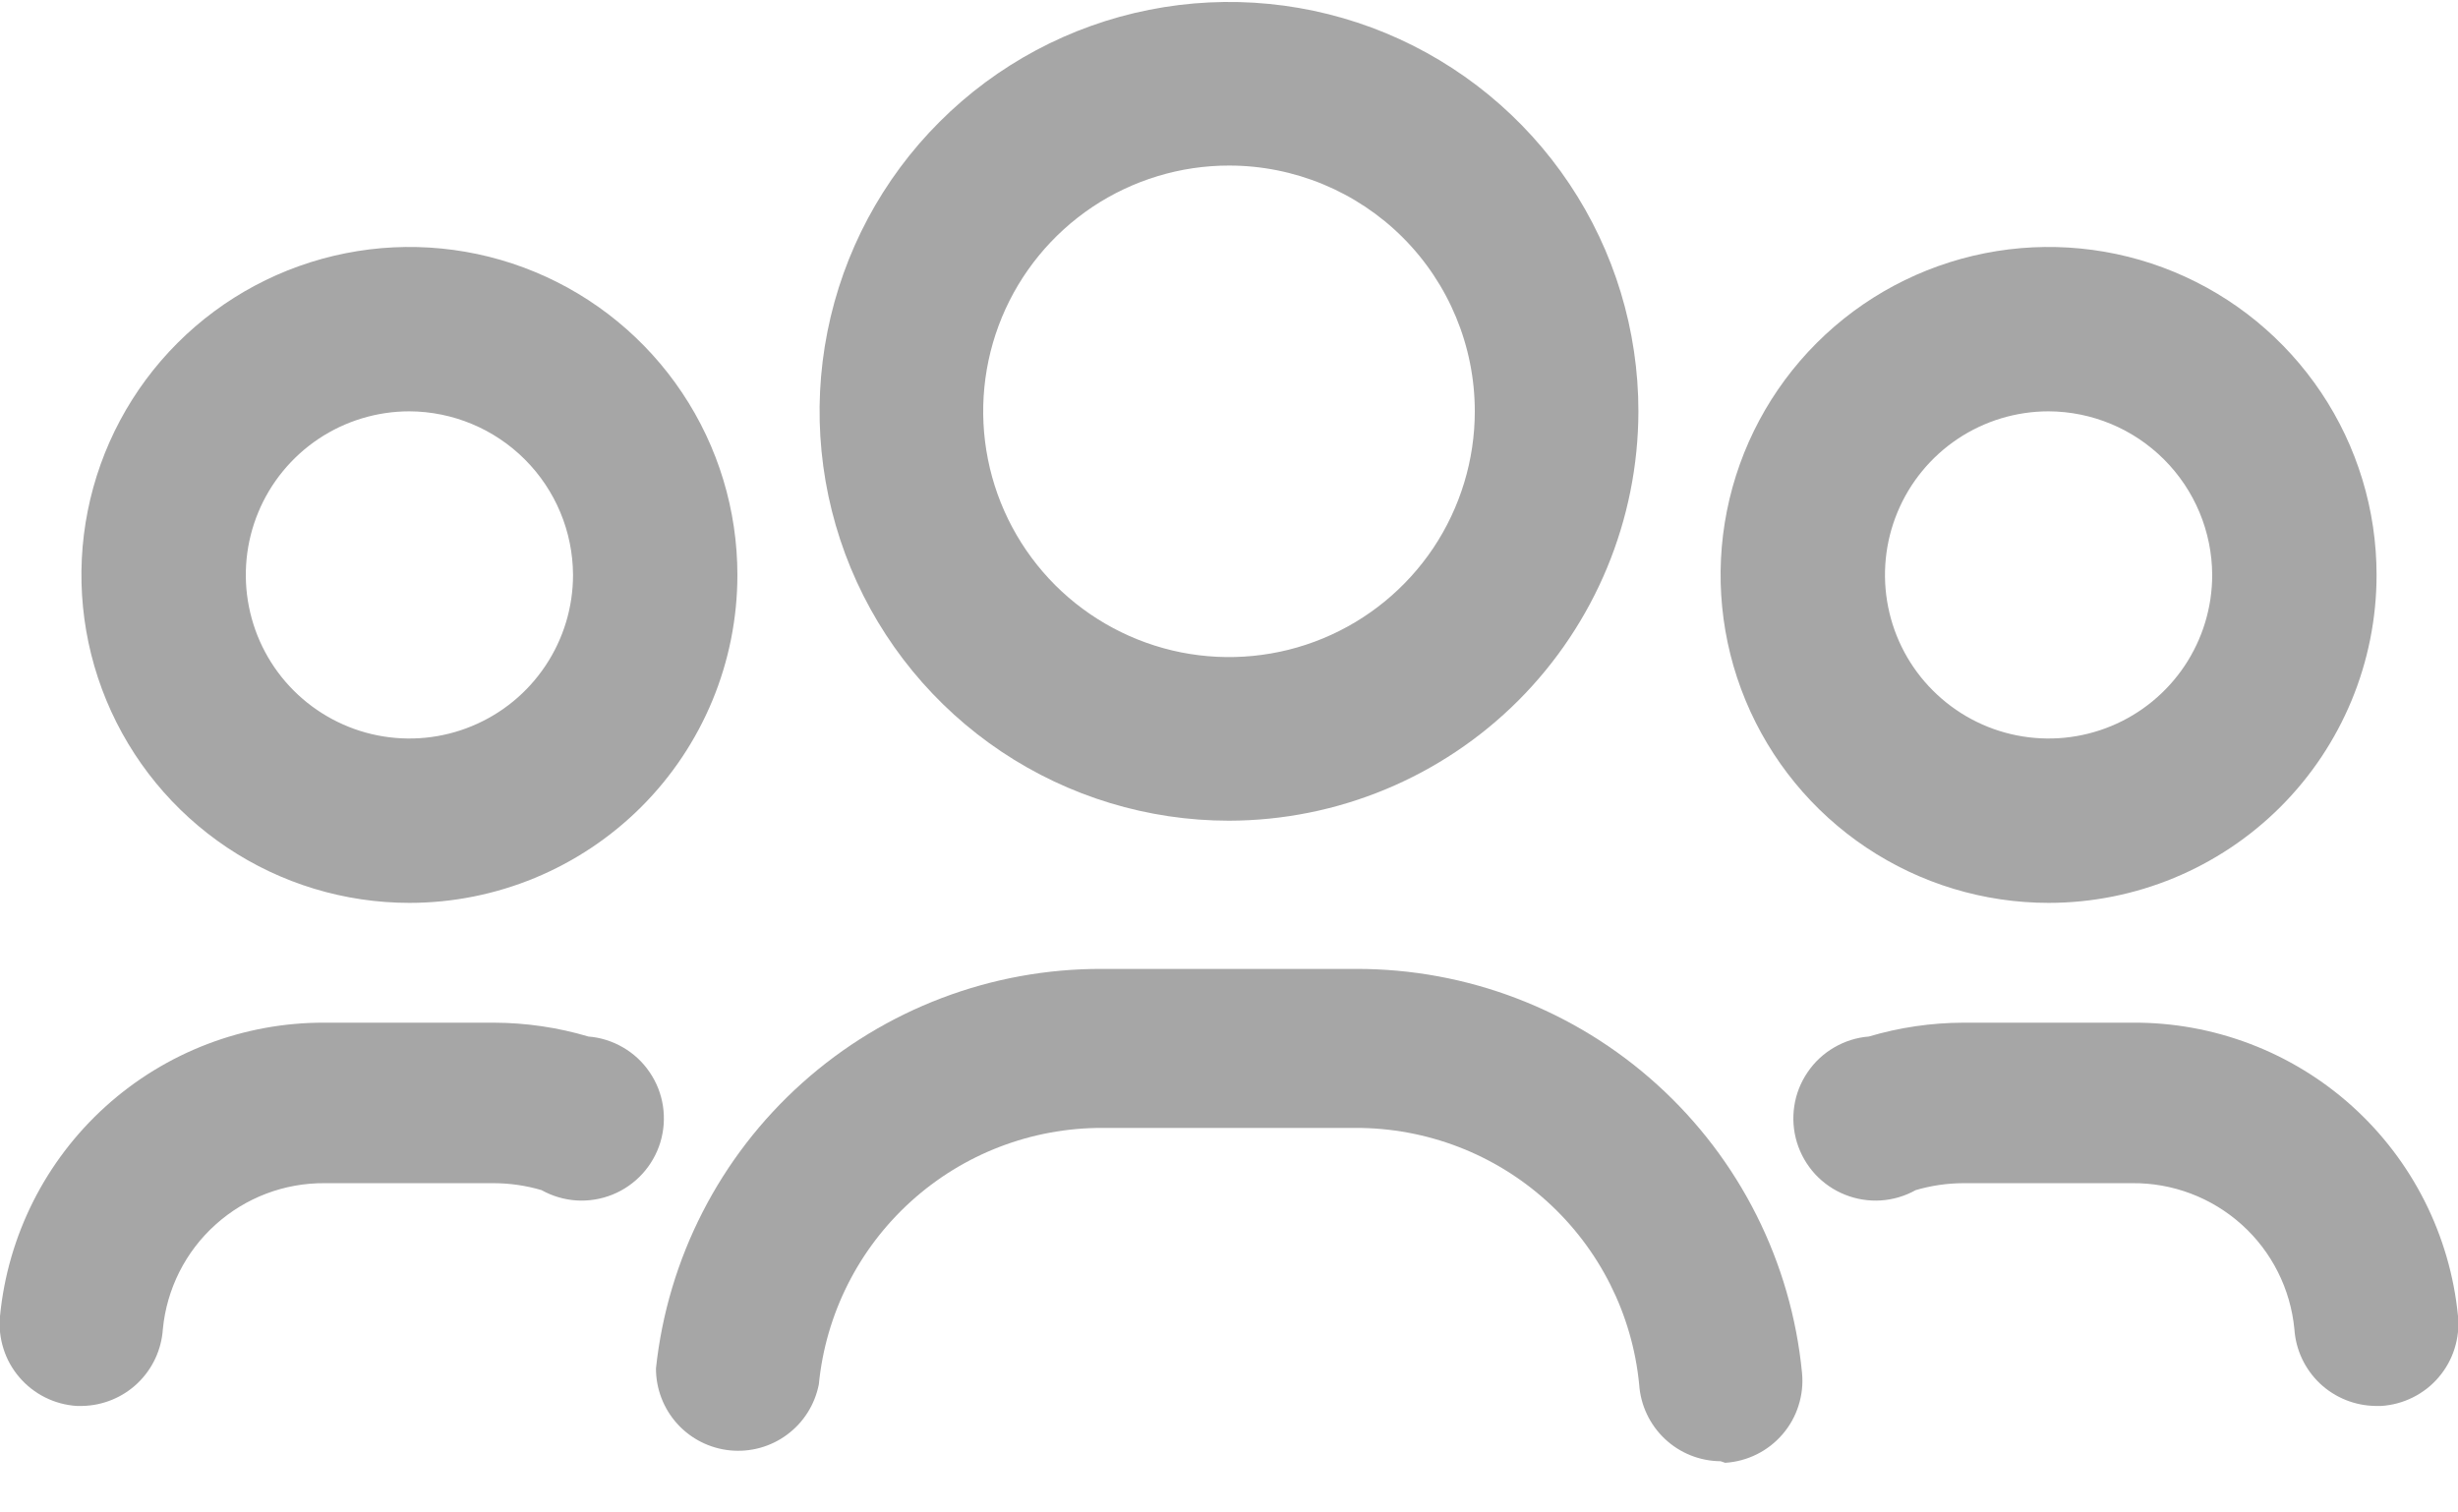 <svg xmlns="http://www.w3.org/2000/svg" width="39" height="24" viewBox="0 0 39 24" fill="none"><path d="M19.5 13.023C18.215 13.023 16.959 12.642 15.891 11.928C14.823 11.214 13.99 10.2 13.498 9.013C13.007 7.826 12.878 6.52 13.129 5.26C13.38 4 13.998 2.842 14.907 1.934C15.815 1.025 16.973 0.406 18.233 0.156C19.493 -0.095 20.799 0.034 21.986 0.525C23.173 1.017 24.187 1.85 24.901 2.918C25.615 3.986 25.996 5.242 25.996 6.527C25.993 8.249 25.307 9.899 24.09 11.117C22.872 12.334 21.222 13.02 19.5 13.023ZM19.5 2.627C18.729 2.627 17.975 2.856 17.333 3.284C16.692 3.713 16.192 4.322 15.897 5.034C15.602 5.747 15.524 6.531 15.675 7.288C15.825 8.044 16.197 8.739 16.742 9.285C17.288 9.83 17.983 10.201 18.739 10.352C19.496 10.502 20.28 10.425 20.992 10.13C21.705 9.835 22.314 9.335 22.743 8.694C23.171 8.052 23.4 7.298 23.4 6.527C23.4 5.493 22.989 4.501 22.258 3.769C21.526 3.038 20.534 2.627 19.5 2.627Z" fill="#A6A6A6"></path><path d="M32.504 14.327C31.475 14.327 30.469 14.022 29.613 13.45C28.757 12.878 28.09 12.065 27.696 11.114C27.302 10.163 27.199 9.117 27.4 8.107C27.601 7.098 28.096 6.171 28.824 5.443C29.552 4.715 30.479 4.22 31.489 4.019C32.498 3.818 33.545 3.921 34.496 4.315C35.447 4.709 36.259 5.376 36.831 6.232C37.403 7.087 37.708 8.094 37.708 9.123C37.708 10.503 37.16 11.827 36.184 12.803C35.208 13.778 33.884 14.327 32.504 14.327ZM32.504 6.527C31.991 6.527 31.489 6.679 31.062 6.964C30.635 7.25 30.302 7.655 30.106 8.129C29.909 8.604 29.858 9.126 29.958 9.629C30.058 10.133 30.305 10.595 30.669 10.958C31.032 11.321 31.494 11.569 31.998 11.669C32.501 11.769 33.023 11.718 33.498 11.521C33.972 11.325 34.377 10.992 34.663 10.565C34.948 10.138 35.1 9.636 35.1 9.123C35.097 8.435 34.822 7.777 34.336 7.291C33.85 6.805 33.192 6.53 32.504 6.527Z" fill="#A6A6A6"></path><path d="M6.496 14.327C5.467 14.327 4.461 14.022 3.605 13.45C2.749 12.878 2.082 12.065 1.688 11.114C1.294 10.163 1.191 9.117 1.392 8.107C1.593 7.098 2.088 6.171 2.816 5.443C3.544 4.715 4.471 4.22 5.481 4.019C6.49 3.818 7.537 3.921 8.487 4.315C9.438 4.709 10.251 5.376 10.823 6.232C11.395 7.087 11.7 8.094 11.7 9.123C11.7 10.503 11.152 11.827 10.176 12.803C9.2 13.778 7.876 14.327 6.496 14.327ZM6.496 6.527C5.983 6.527 5.481 6.679 5.054 6.964C4.627 7.25 4.294 7.655 4.098 8.129C3.901 8.604 3.85 9.126 3.95 9.629C4.05 10.133 4.297 10.595 4.66 10.958C5.023 11.321 5.486 11.569 5.989 11.669C6.493 11.769 7.015 11.718 7.489 11.521C7.964 11.325 8.369 10.992 8.654 10.565C8.94 10.138 9.092 9.636 9.092 9.123C9.089 8.435 8.814 7.777 8.328 7.291C7.842 6.805 7.183 6.53 6.496 6.527Z" fill="#A6A6A6"></path><path d="M27.3 23.187C26.971 23.185 26.654 23.058 26.415 22.832C26.175 22.606 26.03 22.297 26.008 21.968C25.899 20.852 25.378 19.817 24.546 19.064C23.715 18.311 22.633 17.896 21.511 17.898H17.489C16.367 17.896 15.285 18.311 14.454 19.064C13.622 19.817 13.101 20.852 12.992 21.968C12.929 22.287 12.751 22.571 12.49 22.764C12.23 22.958 11.906 23.047 11.584 23.015C11.261 22.983 10.961 22.832 10.744 22.591C10.527 22.35 10.407 22.037 10.408 21.713C10.595 19.967 11.422 18.353 12.73 17.183C14.038 16.012 15.734 15.368 17.489 15.375H21.511C23.278 15.37 24.983 16.024 26.292 17.21C27.602 18.395 28.422 20.027 28.592 21.786C28.609 21.96 28.59 22.136 28.537 22.303C28.485 22.47 28.399 22.624 28.285 22.757C28.171 22.89 28.032 22.999 27.875 23.077C27.719 23.155 27.548 23.201 27.373 23.212L27.3 23.187Z" fill="#A6A6A6"></path><path d="M37.696 22.31C37.367 22.307 37.05 22.18 36.81 21.954C36.571 21.728 36.426 21.42 36.404 21.091C36.343 20.453 36.045 19.861 35.569 19.433C35.093 19.004 34.473 18.769 33.833 18.775H31.151C30.895 18.776 30.641 18.813 30.396 18.885C30.226 18.98 30.037 19.036 29.842 19.049C29.648 19.061 29.453 19.03 29.272 18.957C29.091 18.885 28.929 18.772 28.797 18.629C28.666 18.485 28.568 18.314 28.511 18.128C28.454 17.941 28.44 17.745 28.469 17.552C28.498 17.359 28.57 17.176 28.68 17.015C28.789 16.853 28.933 16.719 29.102 16.621C29.27 16.523 29.458 16.463 29.652 16.448C30.139 16.303 30.644 16.23 31.151 16.228H33.833C35.12 16.219 36.364 16.692 37.32 17.553C38.276 18.415 38.875 19.603 39 20.884C39.017 21.058 38.998 21.234 38.945 21.401C38.893 21.568 38.807 21.722 38.693 21.855C38.58 21.988 38.44 22.097 38.283 22.175C38.127 22.253 37.956 22.299 37.781 22.31H37.696Z" fill="#A6A6A6"></path><path d="M1.304 22.31H1.219C1.044 22.299 0.873 22.253 0.717 22.175C0.56 22.097 0.421 21.988 0.307 21.855C0.193 21.722 0.107 21.568 0.055 21.401C0.002 21.234 -0.017 21.058 1.25341e-06 20.884C0.125 19.605 0.722 18.419 1.676 17.557C2.629 16.696 3.87 16.222 5.155 16.228H7.837C8.344 16.23 8.849 16.303 9.336 16.448C9.53 16.463 9.718 16.523 9.886 16.621C10.055 16.719 10.199 16.853 10.308 17.015C10.418 17.176 10.49 17.359 10.519 17.552C10.548 17.745 10.534 17.941 10.477 18.128C10.42 18.314 10.322 18.485 10.19 18.629C10.059 18.772 9.896 18.885 9.716 18.957C9.535 19.03 9.34 19.061 9.146 19.049C8.951 19.036 8.762 18.98 8.592 18.885C8.347 18.813 8.092 18.776 7.837 18.775H5.155C4.515 18.769 3.895 19.004 3.419 19.433C2.943 19.861 2.645 20.453 2.584 21.091C2.562 21.418 2.419 21.724 2.182 21.95C1.945 22.176 1.631 22.304 1.304 22.31Z" fill="#A6A6A6"></path></svg>